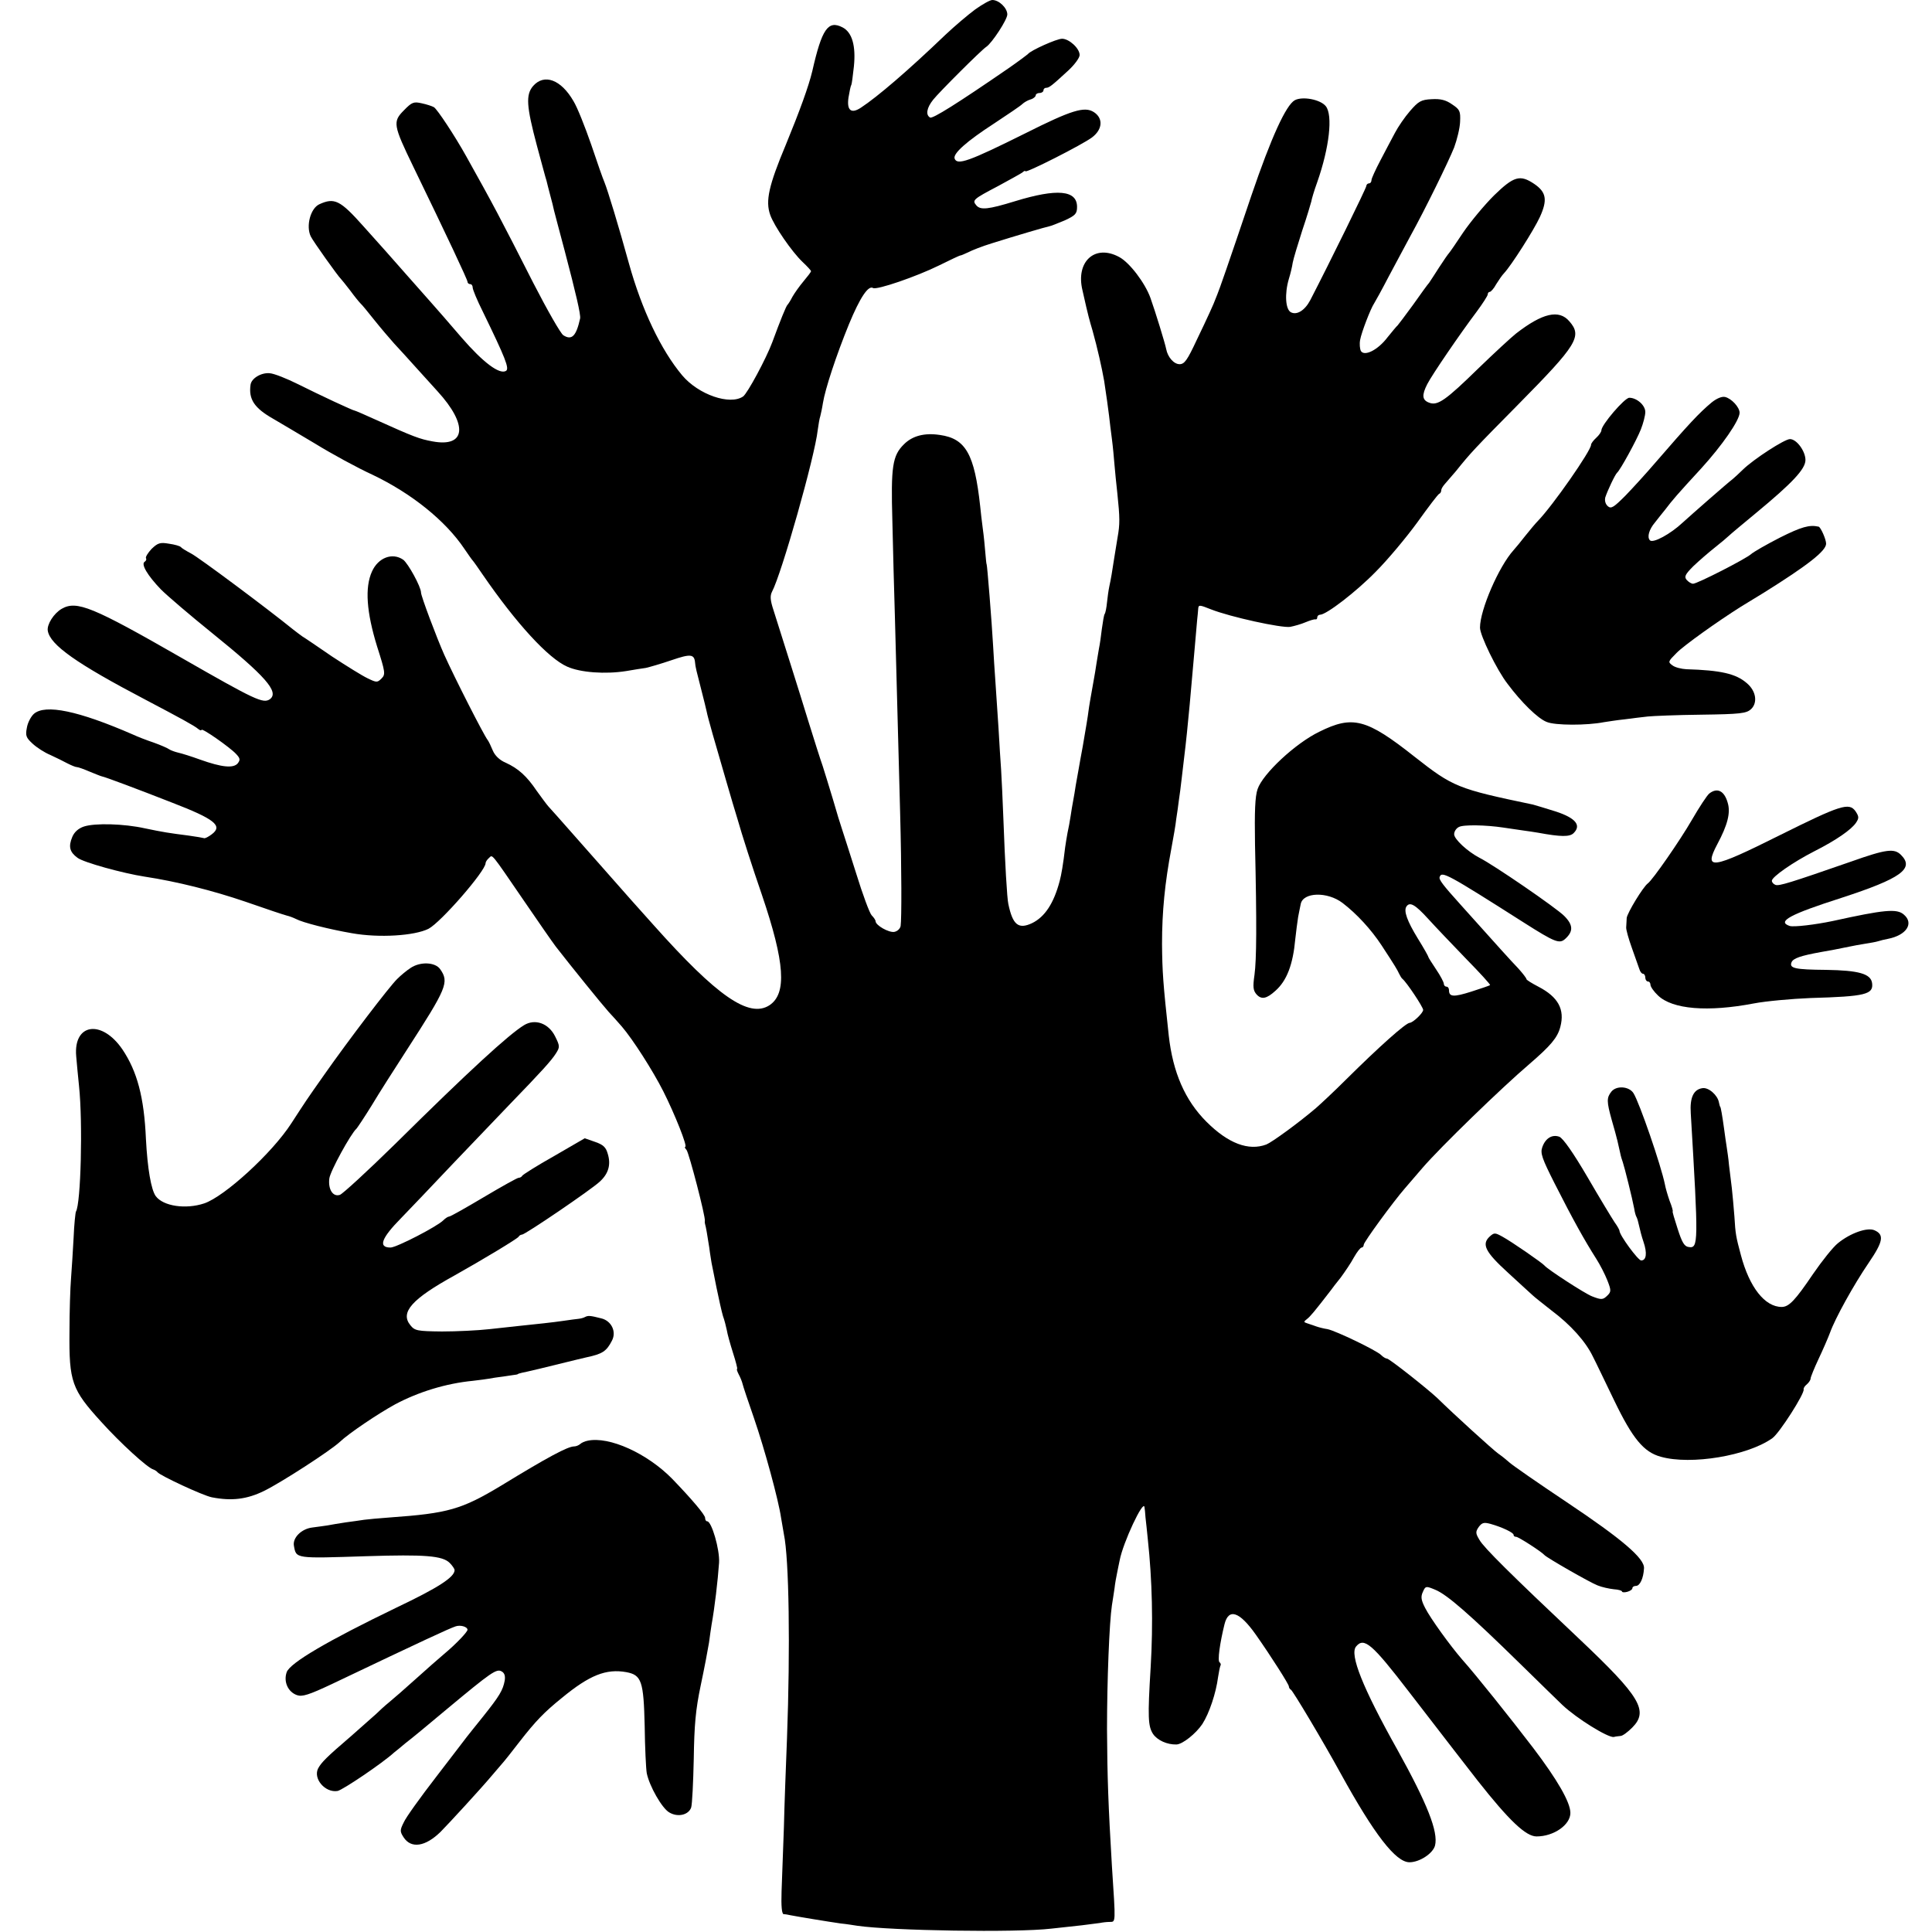 <?xml version="1.0" standalone="no"?>
<!DOCTYPE svg PUBLIC "-//W3C//DTD SVG 20010904//EN"
 "http://www.w3.org/TR/2001/REC-SVG-20010904/DTD/svg10.dtd">
<svg version="1.0" xmlns="http://www.w3.org/2000/svg"
 width="748pt" height="748pt" viewBox="0 0 748 748"
 preserveAspectRatio="xMidYMid meet">
<g transform="translate(0,748) scale(0.1,-0.1)"
fill="#000000" stroke="none">
<path d="M3775 7443 c-27 -20 -79 -64 -115 -98 -145 -139 -263 -240 -327 -282
-38 -25 -55 -10 -48 39 4 23 8 45 11 49 2 4 6 36 10 72 8 80 -7 132 -44 151
-56 29 -80 -6 -117 -169 -14 -59 -49 -155 -102 -284 -67 -160 -80 -219 -61
-273 15 -43 84 -143 125 -182 18 -17 33 -33 33 -36 0 -3 -13 -20 -29 -39 -16
-19 -35 -46 -43 -60 -7 -14 -16 -28 -19 -31 -5 -4 -27 -58 -59 -145 -23 -62
-96 -198 -113 -210 -51 -35 -173 7 -236 82 -82 98 -156 253 -206 433 -40 145
-82 283 -95 315 -5 11 -28 76 -51 145 -24 69 -54 145 -69 169 -48 83 -113 107
-156 58 -29 -34 -26 -78 15 -232 18 -66 34 -127 37 -135 2 -8 8 -33 14 -55 6
-22 13 -49 15 -60 3 -11 21 -81 41 -155 44 -167 63 -249 60 -263 -15 -68 -32
-86 -65 -65 -10 6 -62 97 -116 202 -131 258 -155 303 -260 491 -44 79 -112
182 -125 190 -7 4 -28 11 -47 15 -31 7 -38 5 -69 -27 -44 -44 -42 -57 36 -218
131 -270 210 -438 210 -446 0 -5 5 -9 10 -9 6 0 10 -6 10 -13 0 -8 17 -49 39
-93 88 -181 104 -221 90 -230 -25 -15 -88 32 -172 129 -48 56 -102 118 -120
138 -18 20 -59 67 -92 104 -57 65 -105 119 -168 189 -90 101 -112 112 -171 85
-34 -16 -52 -84 -33 -124 9 -19 106 -155 117 -165 3 -3 19 -23 36 -45 16 -22
34 -44 40 -50 6 -5 30 -35 54 -65 24 -30 59 -71 76 -90 18 -19 55 -60 82 -90
27 -30 66 -73 86 -95 119 -130 110 -218 -19 -194 -50 9 -74 18 -218 83 -44 20
-81 36 -83 36 -7 0 -137 61 -219 102 -44 22 -94 42 -111 43 -33 3 -71 -20 -74
-45 -8 -56 15 -90 87 -131 23 -13 96 -57 162 -96 65 -40 166 -95 223 -121 151
-72 283 -178 356 -287 15 -22 29 -42 32 -45 3 -3 20 -27 39 -55 130 -189 254
-324 327 -356 51 -23 148 -30 229 -17 28 5 61 10 75 12 14 3 59 16 100 30 73
25 88 24 91 -9 1 -16 6 -35 24 -105 9 -36 19 -74 21 -85 4 -22 33 -123 76
-270 16 -55 35 -120 43 -145 17 -60 57 -185 95 -295 89 -262 97 -382 29 -427
-79 -51 -203 35 -449 311 -36 40 -74 83 -85 95 -41 46 -145 164 -226 256 -46
52 -89 101 -96 108 -7 8 -27 35 -45 60 -39 58 -72 87 -120 109 -24 10 -42 28
-50 47 -7 17 -16 36 -20 41 -15 19 -128 241 -168 330 -29 65 -90 227 -90 241
0 22 -50 113 -69 127 -42 29 -97 8 -121 -46 -28 -62 -21 -157 20 -290 32 -100
33 -108 17 -124 -16 -16 -19 -16 -54 1 -21 10 -82 48 -137 84 -54 37 -105 72
-114 77 -8 6 -25 18 -36 27 -101 82 -368 281 -396 295 -19 10 -37 21 -40 25
-3 4 -24 10 -46 13 -34 6 -43 3 -67 -20 -14 -15 -24 -31 -22 -36 3 -4 1 -10
-5 -14 -15 -9 11 -53 63 -107 25 -25 114 -101 197 -168 208 -168 262 -229 225
-257 -26 -18 -56 -4 -342 160 -345 198 -406 223 -464 190 -31 -18 -58 -61 -54
-85 9 -55 111 -127 380 -268 135 -71 188 -100 202 -112 7 -6 13 -7 13 -4 0 10
111 -68 134 -93 16 -17 17 -23 6 -37 -17 -19 -61 -15 -145 15 -33 12 -71 24
-85 27 -13 3 -29 9 -35 13 -5 4 -32 16 -60 26 -27 9 -63 23 -80 31 -211 92
-340 119 -384 80 -11 -10 -24 -34 -27 -54 -6 -30 -3 -38 22 -61 16 -15 47 -35
69 -44 22 -10 52 -25 67 -33 14 -7 30 -14 36 -14 5 0 27 -8 48 -17 22 -9 44
-18 49 -19 12 -2 140 -50 270 -101 166 -64 199 -90 155 -123 -13 -10 -27 -17
-30 -15 -3 1 -30 6 -60 10 -78 10 -97 13 -169 28 -81 18 -193 21 -236 7 -21
-7 -37 -21 -45 -40 -16 -38 -10 -59 20 -81 23 -18 176 -60 260 -73 125 -19
264 -54 390 -97 80 -28 152 -52 161 -54 9 -2 25 -8 35 -13 26 -14 129 -40 216
-55 106 -19 243 -10 297 17 48 25 221 224 221 254 0 5 6 14 13 20 15 13 3 28
138 -169 54 -79 108 -157 121 -174 59 -76 178 -223 204 -252 16 -17 39 -43 52
-58 42 -49 119 -169 160 -250 44 -87 95 -215 85 -215 -3 0 -1 -6 5 -12 10 -13
74 -259 71 -275 -1 -4 0 -10 1 -13 3 -9 9 -44 16 -90 3 -25 8 -52 9 -60 2 -8
10 -51 19 -95 9 -44 20 -93 25 -110 6 -16 12 -41 15 -55 2 -14 13 -53 24 -88
11 -34 18 -62 16 -62 -3 0 0 -9 6 -21 6 -11 13 -28 15 -37 2 -9 22 -69 44
-132 41 -119 95 -317 105 -386 4 -22 9 -51 11 -64 20 -94 25 -441 12 -790 -4
-102 -10 -257 -12 -345 -3 -88 -7 -199 -9 -247 -2 -59 1 -88 8 -89 6 0 18 -2
26 -4 25 -5 152 -26 195 -32 22 -2 51 -7 65 -9 131 -19 615 -27 750 -11 36 4
89 10 119 13 30 4 62 8 70 9 9 2 26 4 37 4 24 1 24 -11 9 216 -14 234 -18 345
-19 530 0 189 9 414 19 480 3 17 7 46 10 65 2 19 7 46 10 60 3 14 7 36 10 49
13 69 92 237 96 206 1 -5 3 -23 4 -40 2 -16 6 -55 9 -85 17 -158 21 -326 11
-495 -12 -195 -10 -228 9 -258 17 -25 55 -42 91 -41 24 1 75 42 100 79 27 42
53 120 61 182 3 20 7 39 9 44 3 4 1 10 -3 13 -9 5 1 75 19 148 16 63 58 49
122 -42 59 -84 127 -191 127 -199 0 -5 4 -11 8 -13 7 -3 124 -199 192 -323
131 -238 214 -345 267 -345 39 0 91 34 99 65 13 53 -30 162 -146 371 -135 241
-185 368 -160 399 31 38 62 11 205 -175 132 -171 256 -332 266 -344 123 -156
187 -216 228 -216 67 0 131 45 131 91 0 41 -50 128 -145 253 -84 110 -222 283
-274 341 -46 53 -122 158 -143 199 -16 31 -18 44 -9 63 10 23 12 23 48 8 46
-19 134 -96 327 -285 81 -80 156 -152 165 -161 55 -52 176 -127 199 -124 6 2
18 3 26 4 8 0 28 15 45 32 65 65 32 120 -205 344 -266 251 -369 353 -386 383
-15 25 -16 31 -3 50 13 17 20 19 46 12 46 -13 89 -34 89 -42 0 -5 4 -8 10 -8
9 0 99 -58 110 -71 9 -10 174 -105 205 -117 17 -7 45 -13 63 -15 17 -1 32 -5
32 -9 0 -3 9 -4 20 -1 11 3 20 9 20 14 0 5 6 9 14 9 15 0 29 29 31 68 3 38
-85 113 -299 256 -111 74 -210 143 -221 153 -11 10 -31 26 -44 35 -20 14 -174
154 -236 215 -37 35 -186 153 -195 153 -5 0 -15 6 -23 14 -18 18 -174 93 -207
100 -14 2 -34 7 -45 11 -11 4 -27 9 -35 12 -13 4 -13 6 0 16 13 10 29 29 93
112 4 6 21 28 38 49 16 22 40 57 51 78 12 21 25 38 30 38 4 0 8 5 8 11 0 10
113 165 160 219 12 14 42 49 68 79 69 80 306 310 414 402 81 70 108 101 119
143 18 68 -8 116 -85 156 -25 13 -46 26 -46 29 0 4 -15 23 -32 42 -29 30 -72
78 -220 243 -74 82 -88 101 -84 111 8 23 29 12 326 -177 121 -77 138 -83 160
-63 32 29 31 54 -4 89 -32 32 -274 198 -328 225 -46 24 -98 72 -98 91 0 11 8
23 18 28 17 10 106 8 172 -2 19 -3 53 -8 75 -11 22 -3 49 -7 60 -9 87 -16 123
-17 138 -1 30 30 7 58 -69 83 -38 12 -78 24 -89 27 -292 61 -309 68 -458 185
-187 148 -240 161 -369 97 -93 -45 -219 -163 -239 -222 -10 -29 -12 -87 -10
-215 7 -309 6 -444 -2 -504 -7 -48 -5 -61 8 -76 19 -21 39 -17 73 14 44 39 68
101 77 201 3 28 8 66 11 85 4 19 8 42 10 50 9 46 103 49 162 4 55 -42 111
-103 151 -164 53 -81 60 -93 68 -110 4 -8 9 -17 13 -20 16 -13 80 -109 80
-120 0 -12 -39 -49 -52 -50 -15 0 -120 -94 -247 -220 -47 -47 -100 -96 -116
-110 -68 -58 -170 -132 -192 -141 -69 -26 -148 4 -232 88 -83 83 -130 191
-146 334 -22 203 -25 246 -26 354 0 126 11 236 36 369 8 43 17 94 19 115 3 20
8 52 10 71 3 19 8 58 11 85 3 28 8 66 10 85 6 47 15 135 21 201 15 171 27 302
29 329 2 14 3 33 4 42 1 17 4 17 49 -1 76 -30 274 -73 307 -68 16 3 44 11 60
18 17 7 33 12 38 11 4 -1 7 2 7 8 0 5 5 10 11 10 24 0 140 89 216 167 45 45
117 131 160 190 43 60 81 110 85 111 5 2 8 8 8 14 0 5 6 15 13 23 6 7 26 30
44 51 56 70 72 87 242 259 227 230 248 263 197 321 -40 47 -104 32 -206 -47
-19 -15 -85 -76 -146 -135 -127 -124 -158 -146 -191 -133 -27 10 -29 29 -7 72
19 37 127 195 191 280 23 31 43 62 43 67 0 6 4 10 8 10 4 0 16 13 25 30 10 16
23 35 30 42 29 31 116 168 139 218 30 66 25 96 -22 128 -55 37 -79 30 -156
-45 -38 -38 -91 -102 -119 -143 -27 -41 -52 -77 -55 -80 -3 -3 -20 -27 -38
-55 -17 -27 -35 -54 -39 -60 -5 -5 -33 -44 -62 -85 -30 -41 -57 -77 -60 -80
-4 -3 -21 -24 -39 -46 -37 -49 -89 -75 -103 -53 -4 8 -6 27 -3 43 5 29 41 122
54 141 4 6 30 53 57 105 28 52 65 122 83 155 59 107 148 289 170 344 11 30 22
74 23 99 2 42 -1 48 -31 68 -24 17 -45 22 -79 20 -41 -2 -51 -8 -84 -46 -20
-23 -46 -61 -58 -84 -12 -22 -37 -70 -56 -106 -19 -36 -35 -71 -35 -77 0 -7
-4 -13 -10 -13 -5 0 -10 -5 -10 -10 0 -8 -142 -297 -217 -442 -21 -40 -52 -59
-75 -47 -21 11 -25 71 -8 129 6 19 13 48 15 63 3 16 20 72 37 125 18 53 33
104 35 112 1 8 11 42 23 75 47 134 61 259 33 294 -21 26 -90 39 -120 23 -34
-19 -91 -143 -168 -369 -92 -273 -124 -364 -132 -383 -3 -8 -7 -17 -8 -20 -3
-10 -29 -68 -72 -157 -36 -77 -47 -93 -66 -93 -22 0 -46 27 -52 59 -4 21 -42
145 -61 198 -21 58 -81 137 -121 158 -94 51 -169 -18 -142 -129 5 -23 12 -52
15 -66 3 -14 13 -54 24 -90 19 -68 36 -144 45 -195 9 -61 15 -101 19 -135 2
-19 7 -60 11 -90 4 -30 8 -75 10 -100 2 -25 7 -74 11 -110 10 -95 10 -120 1
-170 -4 -25 -10 -61 -13 -80 -8 -53 -13 -83 -19 -110 -3 -14 -7 -42 -9 -62 -2
-21 -6 -41 -9 -45 -3 -4 -7 -30 -11 -58 -3 -27 -8 -61 -11 -75 -2 -13 -7 -40
-10 -60 -3 -20 -7 -45 -9 -55 -10 -56 -20 -112 -22 -130 -1 -11 -11 -72 -22
-135 -12 -63 -23 -131 -27 -150 -3 -19 -7 -46 -10 -60 -3 -14 -7 -41 -10 -60
-3 -19 -8 -48 -12 -65 -3 -16 -7 -41 -9 -55 -8 -69 -15 -107 -21 -130 -23 -88
-58 -140 -107 -164 -53 -25 -75 -7 -92 74 -5 21 -13 159 -19 325 -3 77 -7 165
-9 195 -2 30 -7 102 -10 160 -4 58 -9 139 -12 180 -3 41 -7 104 -9 140 -5 90
-23 315 -25 315 -1 0 -3 20 -5 44 -2 25 -6 67 -10 95 -4 28 -8 67 -10 86 -22
202 -56 262 -156 276 -59 9 -106 -3 -139 -36 -45 -44 -51 -87 -45 -297 2 -103
7 -273 10 -378 5 -182 9 -333 20 -750 6 -225 6 -412 2 -440 -2 -11 -13 -21
-25 -23 -21 -3 -71 25 -72 41 0 5 -7 15 -15 23 -8 8 -35 81 -60 162 -26 81
-50 158 -55 172 -5 14 -21 66 -35 115 -15 50 -33 108 -40 130 -8 22 -33 101
-56 175 -37 121 -88 281 -134 427 -13 39 -14 56 -6 72 37 69 166 524 177 626
3 22 7 46 10 54 2 8 7 30 10 50 9 56 52 186 101 306 43 104 75 151 93 140 14
-9 170 45 255 87 44 22 81 39 83 39 1 -1 15 5 30 12 15 8 56 24 92 35 92 29
208 63 223 66 7 1 33 12 60 23 41 19 47 26 47 52 0 65 -77 72 -240 22 -104
-32 -134 -35 -150 -16 -17 20 -12 24 85 75 44 24 86 47 93 52 6 6 12 8 12 5 0
-9 221 103 258 131 41 31 44 74 7 98 -36 23 -86 8 -265 -82 -219 -109 -264
-125 -274 -98 -7 19 45 66 153 136 53 35 102 68 109 75 6 6 21 15 32 18 11 3
20 11 20 16 0 5 7 9 15 9 8 0 15 5 15 10 0 6 5 10 10 10 12 0 22 8 85 66 25
23 45 50 45 61 0 26 -41 63 -68 63 -21 0 -121 -45 -132 -59 -3 -3 -36 -28 -75
-55 -199 -137 -295 -197 -304 -191 -18 10 -13 38 12 69 21 27 188 194 206 205
22 15 81 105 81 125 0 25 -32 56 -58 56 -9 0 -39 -17 -67 -37z m1754 -3520
c29 -32 96 -102 148 -156 53 -54 94 -99 92 -101 -2 -2 -35 -13 -72 -25 -69
-22 -87 -21 -87 5 0 8 -4 14 -10 14 -5 0 -10 5 -10 11 0 6 -13 31 -30 56 -16
24 -30 46 -30 48 0 3 -18 35 -41 72 -41 67 -55 106 -44 123 13 20 34 8 84 -47z"/>
<path d="M6627 5922 c-49 -41 -89 -84 -217 -232 -35 -41 -88 -99 -117 -129
-45 -45 -55 -52 -68 -41 -9 8 -13 21 -10 34 8 25 38 89 46 96 12 10 76 127 92
168 9 23 17 53 17 67 0 26 -33 55 -62 55 -18 0 -108 -105 -108 -126 0 -6 -9
-19 -20 -29 -11 -10 -20 -22 -20 -27 0 -23 -148 -235 -205 -294 -11 -11 -33
-38 -50 -59 -16 -21 -37 -46 -45 -55 -57 -63 -130 -231 -130 -300 0 -30 65
-164 107 -218 53 -71 117 -134 151 -147 32 -14 156 -14 222 -1 14 2 50 8 80
11 30 4 71 9 90 11 19 2 112 6 207 7 151 2 174 5 192 21 27 25 20 71 -16 101
-42 37 -102 50 -234 54 -19 1 -44 7 -54 15 -18 13 -17 15 16 48 27 28 157 121
249 179 8 5 49 30 90 55 168 105 240 161 240 189 0 17 -21 64 -29 66 -36 8
-67 -1 -149 -42 -53 -27 -103 -56 -112 -64 -21 -19 -209 -115 -225 -115 -7 0
-18 7 -25 15 -10 12 -6 21 26 53 22 21 59 53 83 72 24 19 49 40 55 46 6 6 54
46 106 89 139 115 190 169 190 204 0 34 -34 81 -60 81 -21 0 -141 -78 -182
-118 -15 -15 -33 -31 -40 -37 -20 -15 -159 -137 -193 -168 -48 -45 -115 -81
-127 -69 -12 12 -4 42 20 70 9 12 27 34 39 49 28 37 46 58 139 159 82 90 149
187 149 216 0 21 -31 55 -56 61 -12 3 -32 -5 -52 -21z"/>
<path d="M6618 4408 c-9 -7 -39 -53 -68 -103 -45 -78 -151 -231 -170 -245 -19
-14 -80 -115 -82 -134 0 -11 -2 -28 -2 -36 -1 -8 9 -44 22 -80 13 -36 26 -73
29 -82 3 -10 9 -18 14 -18 5 0 9 -7 9 -15 0 -8 5 -15 10 -15 6 0 10 -6 10 -13
0 -7 13 -26 29 -41 56 -54 193 -65 371 -31 47 9 146 18 220 21 213 6 244 14
238 58 -5 36 -52 49 -178 51 -120 1 -143 6 -134 29 6 16 37 26 114 40 35 6 62
11 110 21 14 3 41 8 60 11 19 3 43 7 52 10 9 3 26 7 37 9 72 14 102 60 62 94
-27 24 -76 19 -276 -25 -67 -14 -150 -24 -166 -19 -51 17 1 45 201 109 230 75
283 113 230 166 -26 26 -56 23 -194 -26 -236 -82 -278 -95 -292 -90 -8 3 -14
10 -14 16 0 15 82 72 164 114 85 43 144 84 162 111 12 18 11 24 -2 44 -25 35
-57 25 -294 -93 -264 -132 -295 -136 -241 -34 39 73 52 121 40 160 -13 46 -40
60 -71 36z"/>
<path d="M1589 3732 c-14 -9 -37 -28 -51 -42 -31 -30 -190 -239 -282 -370 -74
-105 -70 -100 -128 -189 -74 -115 -258 -283 -337 -310 -72 -24 -159 -11 -188
28 -18 25 -32 107 -38 221 -7 162 -34 262 -91 347 -80 117 -190 101 -179 -26
2 -25 7 -77 11 -116 15 -142 7 -456 -12 -486 -2 -4 -7 -50 -9 -101 -3 -51 -7
-122 -10 -158 -3 -36 -6 -128 -6 -206 -2 -194 9 -224 123 -349 74 -82 178
-177 201 -184 6 -2 14 -7 17 -11 10 -13 175 -90 210 -97 77 -15 136 -8 203 25
67 33 257 156 292 189 36 34 149 110 215 146 90 48 197 81 301 91 19 2 57 7
84 12 28 4 59 8 70 10 11 1 20 3 20 4 0 1 7 3 15 5 12 2 97 22 213 51 9 2 26
6 38 9 61 13 77 23 98 64 19 35 -2 78 -42 87 -43 11 -50 11 -62 5 -5 -3 -16
-6 -25 -7 -8 -1 -35 -4 -60 -8 -41 -6 -98 -12 -175 -20 -16 -2 -66 -7 -110
-12 -44 -5 -127 -9 -184 -9 -96 1 -105 3 -122 24 -41 50 6 102 171 193 107 60
245 143 248 150 2 4 8 8 13 8 12 0 268 174 301 205 34 31 44 66 31 108 -7 25
-17 35 -49 46 l-40 14 -119 -69 c-66 -37 -121 -72 -123 -76 -2 -4 -8 -8 -14
-8 -5 0 -66 -34 -135 -75 -69 -41 -129 -75 -134 -75 -4 0 -14 -6 -22 -14 -23
-24 -182 -106 -205 -106 -49 0 -36 36 42 115 28 29 119 124 201 211 83 87 182
190 220 230 121 125 160 168 177 195 16 25 16 29 -3 67 -25 50 -77 69 -120 43
-59 -36 -213 -177 -498 -459 -108 -106 -205 -195 -215 -198 -27 -9 -46 21 -41
63 3 28 84 175 105 193 3 3 30 43 59 90 28 47 90 144 136 215 155 240 165 262
129 313 -19 27 -77 30 -115 4z"/>
<path d="M6239 3254 c-19 -24 -19 -38 1 -110 10 -35 19 -67 19 -69 1 -3 1 -6
2 -7 1 -4 7 -31 12 -53 2 -11 7 -27 10 -35 6 -17 37 -141 44 -179 2 -14 6 -28
9 -33 3 -5 7 -20 10 -34 3 -14 10 -42 17 -62 15 -44 11 -72 -9 -72 -12 0 -84
98 -84 115 0 3 -8 18 -19 33 -10 15 -58 94 -105 175 -55 94 -95 151 -109 156
-28 10 -54 -6 -66 -41 -8 -23 -1 -43 48 -140 72 -142 115 -219 162 -293 14
-22 33 -59 42 -82 15 -38 15 -44 1 -58 -18 -18 -24 -18 -60 -4 -27 10 -173
105 -184 119 -8 10 -128 93 -163 112 -29 16 -32 16 -49 1 -33 -30 -18 -60 71
-141 46 -42 89 -82 95 -87 6 -6 39 -32 72 -58 76 -57 133 -121 161 -179 12
-23 49 -101 83 -171 71 -147 114 -199 180 -217 117 -33 337 4 432 72 27 19
126 174 121 189 -1 4 4 13 12 19 8 7 15 17 15 23 0 5 14 40 31 76 17 36 37 82
44 101 20 56 92 186 150 271 56 82 61 109 22 126 -28 12 -93 -11 -141 -50 -19
-15 -62 -69 -97 -120 -69 -102 -93 -127 -121 -127 -65 0 -125 76 -158 201 -19
71 -21 81 -25 149 -3 36 -7 85 -10 110 -3 25 -8 65 -11 90 -2 25 -7 56 -9 70
-2 14 -7 45 -10 70 -7 51 -13 85 -15 85 -1 0 -3 8 -5 17 -5 28 -40 59 -64 55
-34 -5 -49 -36 -45 -97 30 -505 30 -524 -8 -518 -17 2 -26 18 -43 71 -12 37
-21 67 -19 67 2 0 -3 19 -12 41 -8 23 -16 51 -18 63 -15 74 -99 318 -122 354
-17 26 -65 30 -85 6z"/>
<path d="M2275 1902 c-11 -2 -24 -8 -29 -13 -6 -5 -16 -9 -23 -9 -25 0 -103
-42 -283 -152 -153 -92 -205 -107 -430 -123 -41 -3 -86 -7 -100 -9 -14 -2 -46
-7 -71 -10 -25 -4 -58 -9 -72 -12 -15 -2 -41 -6 -58 -8 -42 -5 -77 -40 -71
-71 9 -50 4 -49 282 -40 224 7 293 2 321 -26 10 -10 19 -23 19 -28 0 -27 -63
-68 -225 -145 -267 -129 -412 -214 -425 -250 -13 -37 5 -77 40 -89 20 -7 46 1
135 43 365 174 450 213 478 223 19 7 47 -1 47 -13 0 -8 -43 -54 -91 -94 -19
-16 -68 -59 -109 -96 -41 -37 -88 -78 -104 -91 -16 -13 -38 -33 -50 -45 -12
-11 -55 -49 -96 -85 -97 -83 -115 -102 -128 -125 -21 -40 27 -96 75 -88 20 4
173 107 219 149 7 5 27 22 45 37 19 14 90 73 158 130 173 144 193 158 213 147
11 -6 15 -17 12 -36 -7 -37 -20 -59 -83 -138 -31 -38 -59 -74 -64 -80 -4 -5
-57 -75 -118 -154 -61 -79 -118 -158 -126 -177 -15 -30 -15 -35 0 -58 29 -44
84 -36 143 22 27 27 157 168 197 216 10 11 26 31 36 42 11 12 43 52 72 90 63
81 96 115 164 170 108 89 172 114 250 100 59 -11 67 -35 71 -209 1 -83 5 -165
8 -182 10 -50 59 -136 87 -152 33 -20 75 -10 85 19 4 13 8 97 10 188 2 131 7
190 27 285 14 66 28 140 32 165 3 25 8 56 10 70 12 66 24 169 29 240 3 51 -29
160 -46 160 -5 0 -8 6 -8 13 0 12 -51 72 -127 151 -97 99 -244 166 -328 148z"/>
</g>
</svg>
